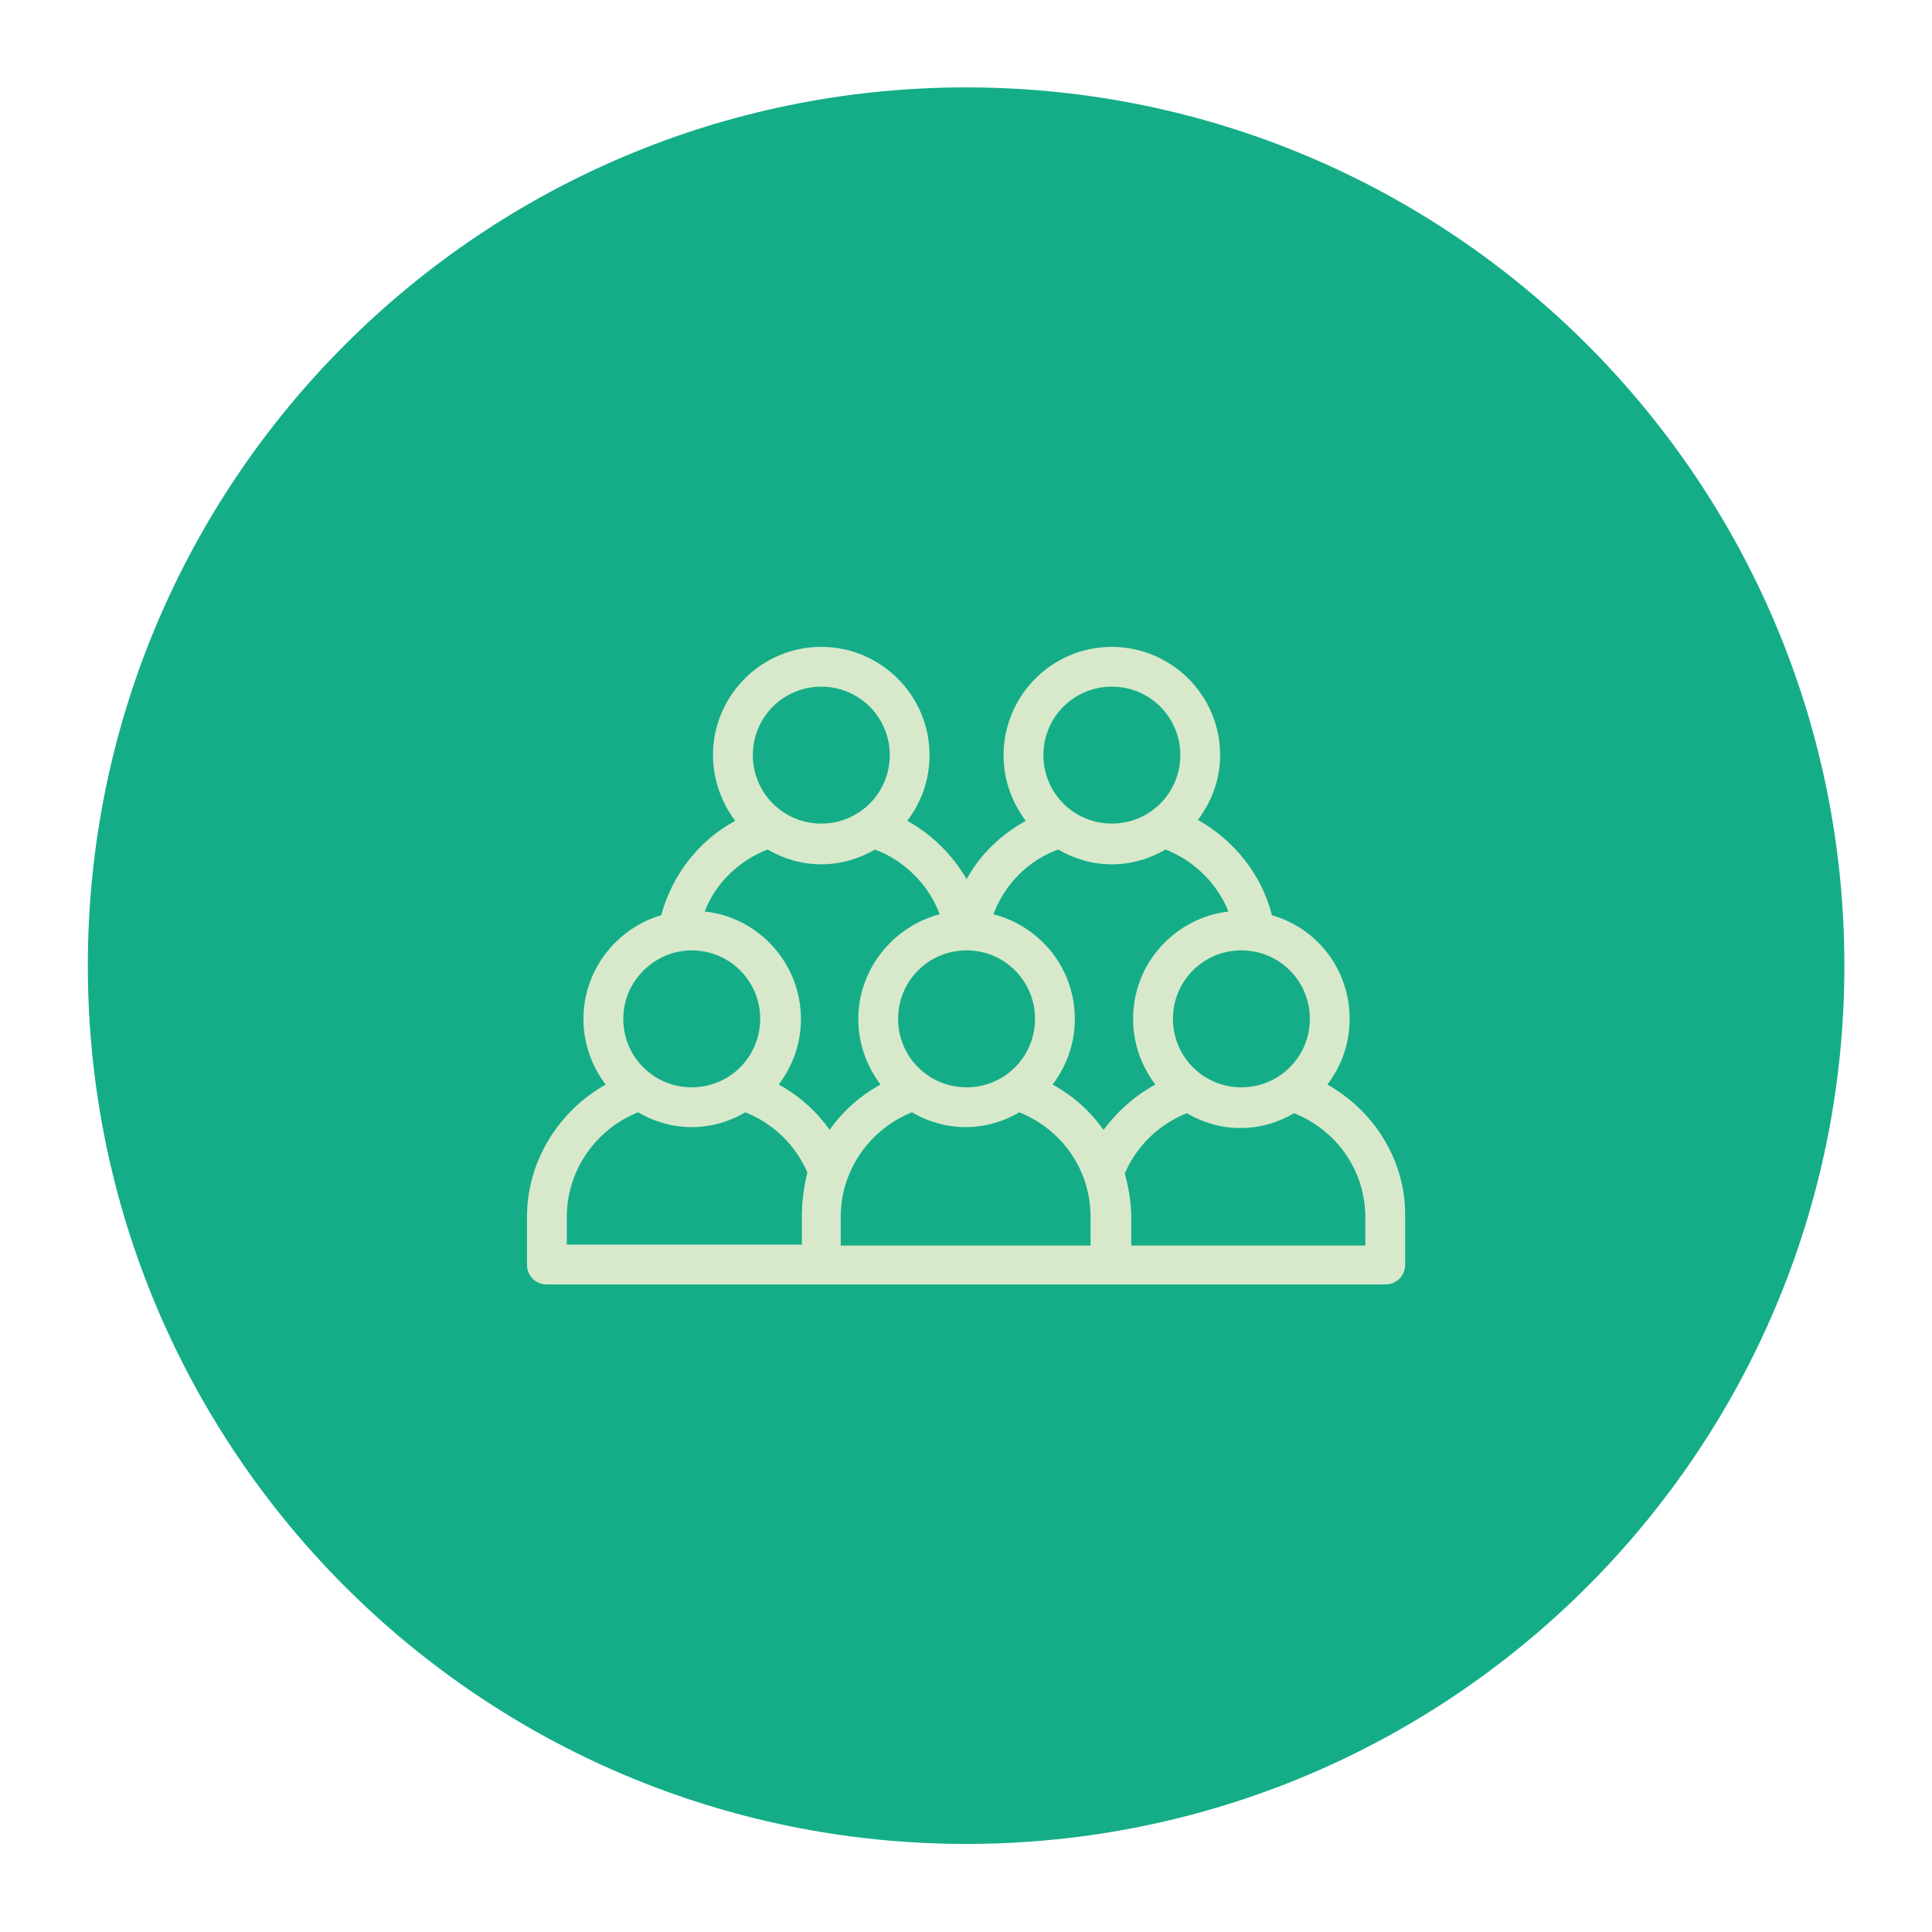 <?xml version="1.0" encoding="UTF-8"?>
<svg xmlns="http://www.w3.org/2000/svg" id="Layer_1" data-name="Layer 1" viewBox="0 0 62.362 62.362">
  <path d="M59.534,31.17c0,15.657-12.693,28.349-28.349,28.349S2.835,46.827,2.835,31.17,15.528,2.821,31.185,2.821s28.349,12.693,28.349,28.349" fill="#14ad88" stroke-width="0"></path>
  <path d="M42.848,35.008c.448-.597.717-1.314.717-2.121,0-1.583-1.045-2.927-2.509-3.345-.329-1.314-1.225-2.419-2.389-3.076.448-.597.717-1.314.717-2.091,0-1.942-1.583-3.495-3.495-3.495-1.942,0-3.495,1.583-3.495,3.495,0,.806.269,1.523.717,2.121-.806.448-1.464,1.075-1.912,1.882-.448-.777-1.105-1.434-1.912-1.882.448-.597.717-1.314.717-2.121,0-1.942-1.583-3.495-3.495-3.495-1.942,0-3.495,1.583-3.495,3.495,0,.777.269,1.523.717,2.121-1.165.627-2.031,1.732-2.389,3.047-1.434.418-2.509,1.762-2.509,3.345,0,.806.269,1.523.717,2.121-1.494.836-2.539,2.449-2.539,4.271v1.553c0,.358.299.627.627.627h27.091c.358,0,.627-.299.627-.627v-1.553c.03-1.822-1.016-3.435-2.509-4.271h0ZM40.07,30.677c1.225,0,2.21.986,2.21,2.21s-.986,2.21-2.21,2.21-2.21-.986-2.21-2.21c0-1.225.986-2.21,2.21-2.21ZM35.889,22.164c1.225,0,2.21.986,2.21,2.21s-.986,2.21-2.21,2.21-2.21-.986-2.21-2.21c0-1.225.986-2.21,2.21-2.21ZM31.199,30.677c1.225,0,2.21.986,2.21,2.21s-.986,2.21-2.21,2.21-2.21-.986-2.21-2.21.986-2.21,2.21-2.21ZM26.51,22.164c1.225,0,2.21.986,2.21,2.21s-.986,2.21-2.21,2.21-2.21-.986-2.21-2.21.986-2.21,2.21-2.21ZM22.328,30.677c1.225,0,2.21.986,2.21,2.21s-.986,2.21-2.21,2.21-2.21-.986-2.21-2.21,1.016-2.21,2.21-2.21ZM25.883,39.279v.896h-7.587v-.896c0-1.523.956-2.838,2.3-3.375.508.299,1.105.478,1.732.478s1.225-.179,1.732-.478c.896.358,1.613,1.045,2.001,1.942-.119.478-.179.956-.179,1.434h0ZM26.779,36.472c-.418-.597-.986-1.105-1.643-1.464.448-.597.717-1.314.717-2.121,0-1.792-1.374-3.286-3.106-3.465.358-.926,1.105-1.643,2.031-2.001.508.299,1.105.478,1.732.478s1.225-.179,1.732-.478c.956.358,1.732,1.135,2.091,2.091-1.494.388-2.628,1.762-2.628,3.375,0,.806.269,1.523.717,2.121-.657.358-1.225.866-1.643,1.464h0ZM35.261,40.205h-8.124v-.926c0-1.523.956-2.838,2.3-3.375.508.299,1.105.478,1.732.478s1.225-.179,1.732-.478c1.344.538,2.3,1.822,2.3,3.375v.926h.06ZM35.62,36.472c-.418-.597-.986-1.105-1.643-1.464.448-.597.717-1.314.717-2.121,0-1.613-1.105-2.987-2.628-3.375.358-.956,1.105-1.732,2.091-2.091.508.299,1.105.478,1.732.478s1.225-.179,1.732-.478c.926.358,1.673,1.105,2.031,2.001-1.732.209-3.077,1.673-3.077,3.465,0,.806.269,1.523.717,2.121-.657.358-1.225.866-1.673,1.464h0ZM44.103,40.205h-7.587v-.896c0-.508-.09-.986-.209-1.434.388-.896,1.105-1.583,2.001-1.942.508.299,1.105.478,1.732.478s1.225-.179,1.732-.478c1.344.538,2.3,1.822,2.3,3.375v.896s.03,0,.03,0Z" fill="#d7e9ca" stroke-width="0"></path>
</svg>

